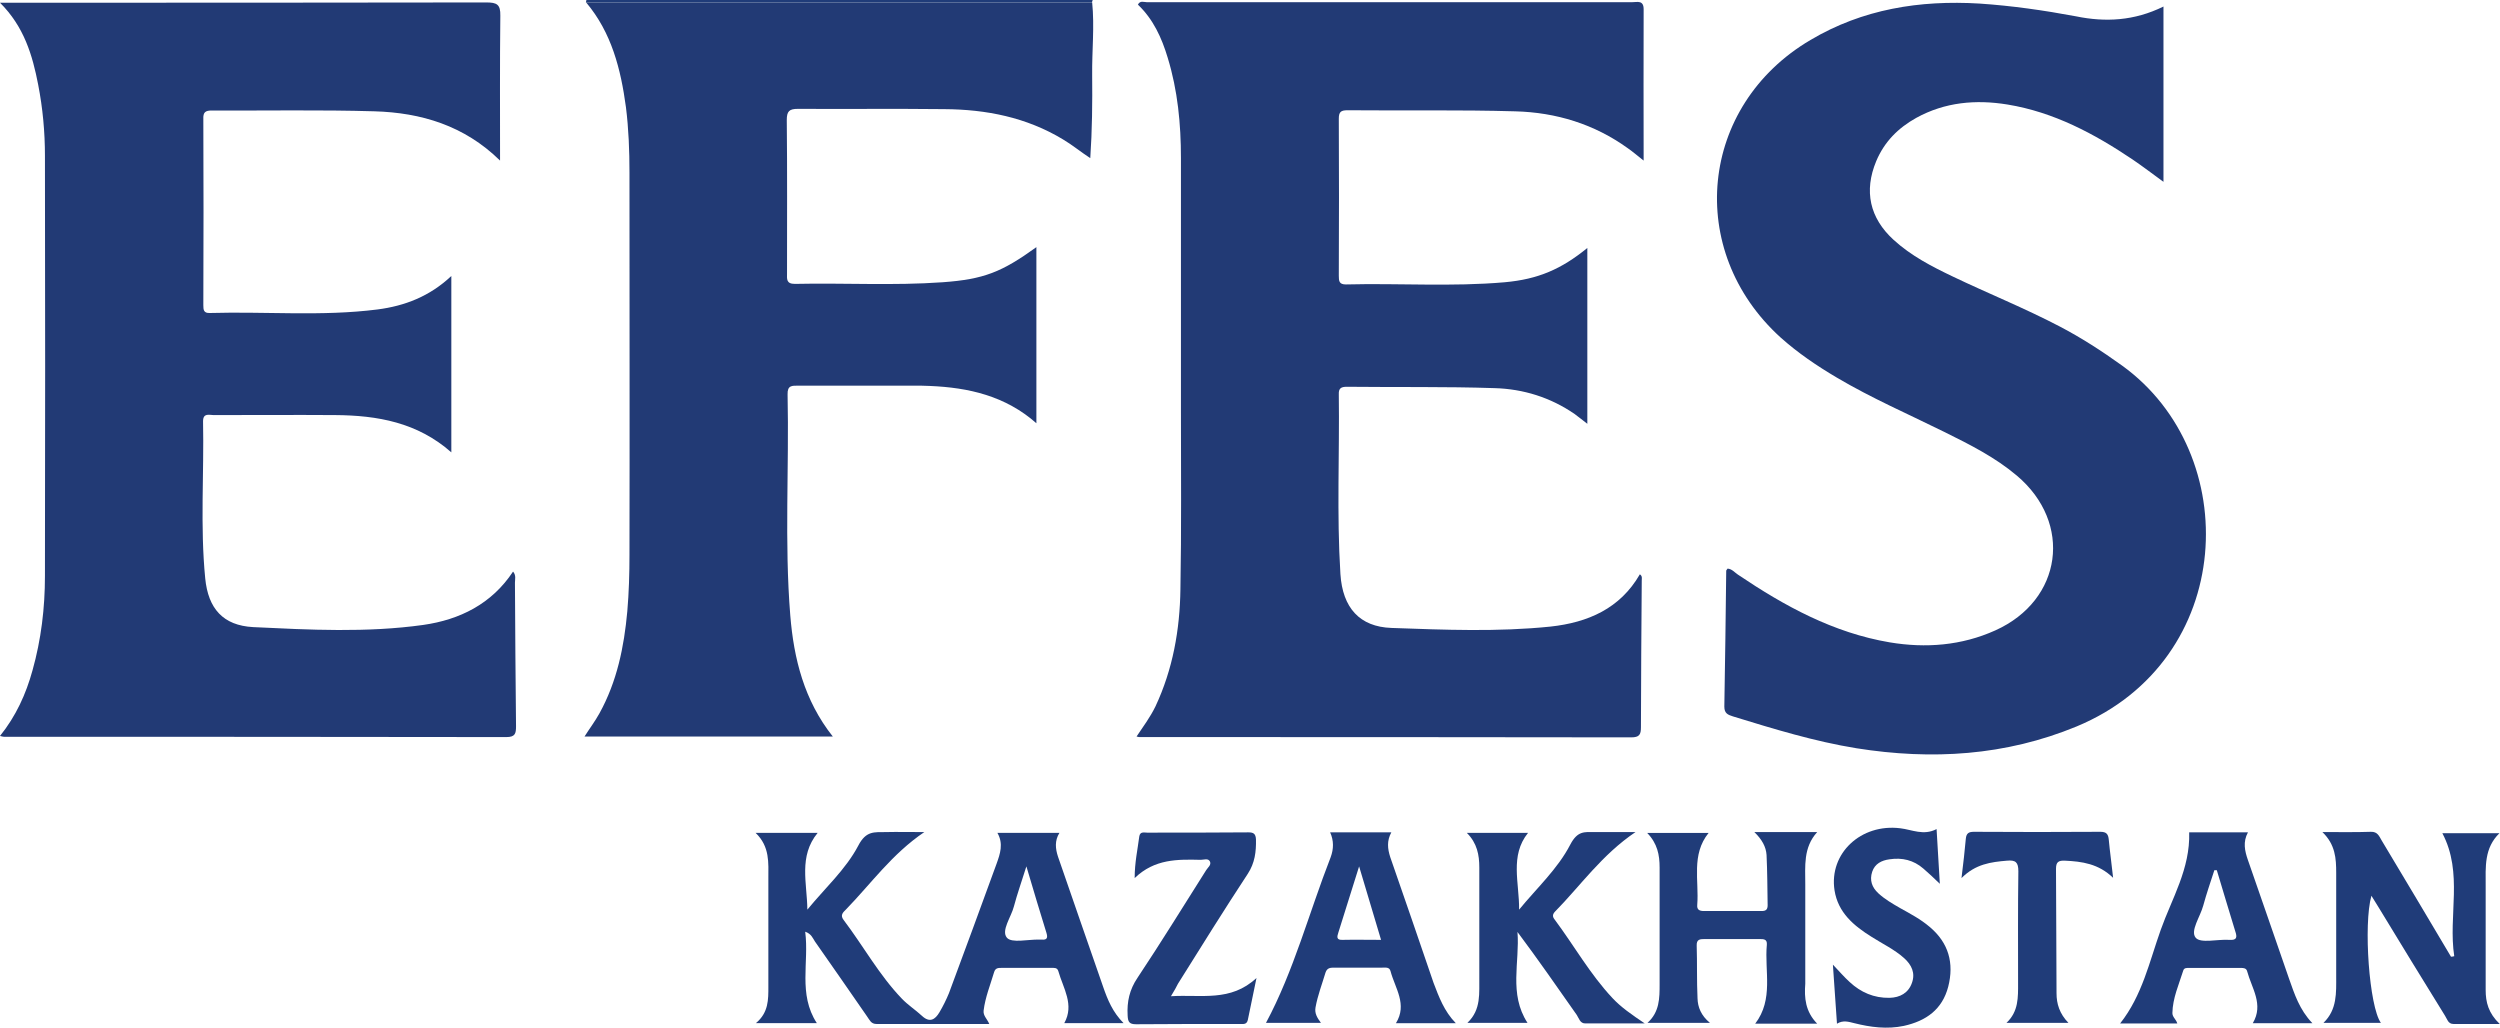 <?xml version="1.0" encoding="UTF-8"?> <svg xmlns="http://www.w3.org/2000/svg" width="90" height="37" viewBox="0 0 90 37" fill="none"><g clip-path="url(#clip0_216_5195)"><path d="M39.337 0C39.328 0.029 39.318 0.059 39.308 0.088C33.236 0.088 27.164 0.088 21.092 0.088C21.102 0.059 21.102 0.029 21.111 0C27.193 0 33.265 0 39.337 0Z" fill="#203C79"></path><path d="M18.002 5.781C16.715 4.517 15.156 4.056 13.479 4.007C11.53 3.949 9.571 3.988 7.622 3.978C7.388 3.978 7.31 4.047 7.32 4.282C7.329 6.516 7.329 8.75 7.32 10.984C7.32 11.151 7.329 11.278 7.554 11.268C9.561 11.209 11.579 11.396 13.587 11.141C14.571 11.014 15.468 10.671 16.248 9.936C16.248 12.072 16.248 14.159 16.248 16.285C15.029 15.207 13.587 14.953 12.066 14.943C10.604 14.933 9.152 14.943 7.69 14.943C7.534 14.943 7.31 14.855 7.31 15.168C7.349 17.049 7.203 18.941 7.388 20.822C7.495 21.91 8.031 22.517 9.113 22.576C11.15 22.674 13.207 22.782 15.234 22.498C16.55 22.311 17.7 21.743 18.47 20.577C18.587 20.714 18.538 20.851 18.538 20.979C18.548 22.703 18.558 24.418 18.577 26.143C18.577 26.407 18.548 26.535 18.226 26.535C12.203 26.525 6.17 26.525 0.146 26.525C0.117 26.525 0.088 26.515 0 26.495C0.575 25.78 0.936 24.986 1.17 24.134C1.481 23.027 1.618 21.89 1.618 20.734C1.628 15.697 1.628 10.661 1.618 5.614C1.618 4.752 1.54 3.9 1.374 3.047C1.17 1.989 0.867 0.96 0 0.098C0.224 0.098 0.361 0.098 0.507 0.098C6.17 0.098 11.842 0.098 17.505 0.088C17.885 0.088 18.021 0.156 18.012 0.568C17.992 2.283 18.002 3.998 18.002 5.781Z" fill="#223A75"></path><path d="M59.035 20.675C59.132 20.744 59.103 20.822 59.103 20.891C59.093 22.655 59.074 24.419 59.074 26.182C59.074 26.447 59.015 26.545 58.723 26.545C52.817 26.535 46.91 26.535 41.004 26.535C40.994 26.535 40.974 26.525 40.916 26.515C41.16 26.153 41.413 25.81 41.598 25.428C42.222 24.095 42.475 22.674 42.495 21.214C42.534 19.068 42.514 16.932 42.514 14.786C42.514 11.758 42.514 8.721 42.514 5.693C42.514 4.468 42.398 3.253 42.037 2.077C41.822 1.362 41.52 0.696 40.965 0.167C41.043 0.01 41.179 0.078 41.277 0.078C47.105 0.078 52.943 0.078 58.772 0.078C58.947 0.078 59.171 2.43485e-05 59.171 0.333C59.162 2.126 59.171 3.92 59.171 5.781C58.957 5.615 58.791 5.468 58.606 5.34C57.398 4.468 56.023 4.047 54.551 4.008C52.534 3.949 50.526 3.988 48.509 3.969C48.275 3.969 48.197 4.027 48.197 4.272C48.206 6.154 48.206 8.045 48.197 9.926C48.197 10.112 48.206 10.24 48.45 10.24C50.361 10.191 52.271 10.328 54.171 10.161C55.37 10.053 56.208 9.691 57.144 8.927C57.144 11.033 57.144 13.12 57.144 15.257C56.978 15.129 56.832 15.012 56.686 14.904C55.819 14.306 54.834 14.002 53.811 13.973C52.037 13.914 50.263 13.944 48.489 13.924C48.284 13.924 48.187 13.973 48.197 14.198C48.226 16.354 48.119 18.51 48.255 20.666C48.333 21.881 48.947 22.567 50.097 22.606C52.008 22.674 53.918 22.753 55.819 22.557C57.164 22.41 58.323 21.91 59.035 20.675Z" fill="#223A75"></path><path d="M77.885 0.235C77.885 2.381 77.885 4.439 77.885 6.546C77.495 6.262 77.134 5.987 76.774 5.742C75.39 4.811 73.938 4.037 72.271 3.763C71.13 3.577 70.019 3.675 68.986 4.243C68.333 4.606 67.836 5.105 67.544 5.801C67.095 6.879 67.31 7.849 68.168 8.633C68.801 9.211 69.542 9.593 70.302 9.956C71.569 10.563 72.885 11.092 74.142 11.749C74.932 12.161 75.672 12.641 76.394 13.16C80.78 16.325 80.516 23.762 74.756 26.153C72.193 27.211 69.542 27.368 66.832 26.937C65.322 26.692 63.85 26.241 62.388 25.791C62.203 25.732 62.076 25.683 62.076 25.438C62.105 23.811 62.125 22.185 62.144 20.548C62.144 20.529 62.173 20.499 62.193 20.47C62.349 20.48 62.446 20.607 62.563 20.685C64.249 21.822 66.004 22.782 68.031 23.125C69.327 23.341 70.614 23.243 71.832 22.694C74.249 21.607 74.629 18.824 72.602 17.119C71.823 16.462 70.926 16.011 70.019 15.561C68.713 14.914 67.378 14.336 66.121 13.591C65.409 13.17 64.727 12.709 64.103 12.151C60.653 9.025 61.169 3.802 65.175 1.441C67.056 0.324 69.113 0 71.257 0.128C72.427 0.206 73.587 0.373 74.737 0.588C75.789 0.804 76.832 0.755 77.885 0.235Z" fill="#223A75"></path><path d="M21.101 0.088C27.174 0.088 33.246 0.088 39.318 0.088C39.406 0.96 39.308 1.832 39.318 2.704C39.328 3.694 39.318 4.683 39.25 5.693C38.889 5.458 38.597 5.213 38.265 5.017C36.949 4.223 35.507 3.939 33.996 3.929C32.242 3.909 30.478 3.929 28.723 3.919C28.411 3.919 28.324 4.007 28.324 4.321C28.343 6.163 28.333 8.005 28.333 9.838C28.333 10.034 28.294 10.22 28.616 10.22C30.39 10.181 32.164 10.288 33.938 10.161C35.419 10.053 36.062 9.798 37.31 8.897C37.31 10.994 37.31 13.081 37.31 15.237C36.189 14.247 34.864 13.953 33.47 13.894C33.363 13.894 33.255 13.884 33.158 13.884C31.686 13.884 30.215 13.884 28.743 13.884C28.519 13.884 28.343 13.865 28.353 14.198C28.411 16.854 28.236 19.509 28.45 22.155C28.577 23.713 28.948 25.212 29.981 26.515C26.988 26.515 24.045 26.515 21.043 26.515C21.228 26.221 21.423 25.966 21.579 25.682C22.213 24.536 22.466 23.291 22.583 22.008C22.641 21.331 22.661 20.655 22.661 19.97C22.671 15.384 22.661 10.798 22.661 6.212C22.661 5.428 22.632 4.644 22.534 3.86C22.349 2.489 22.018 1.176 21.101 0.088Z" fill="#223A75"></path><path d="M29.065 32.747C29.689 31.983 30.449 31.297 30.897 30.445C31.18 29.896 31.482 29.964 31.881 29.955C32.31 29.945 32.739 29.955 33.275 29.955C32.106 30.748 31.355 31.816 30.459 32.737C30.351 32.845 30.234 32.943 30.371 33.12C31.082 34.06 31.648 35.099 32.466 35.951C32.681 36.177 32.954 36.353 33.188 36.569C33.47 36.833 33.665 36.706 33.821 36.441C33.948 36.226 34.065 35.991 34.162 35.755C34.737 34.207 35.312 32.649 35.878 31.091C36.004 30.738 36.131 30.376 35.907 29.984C36.667 29.984 37.379 29.984 38.139 29.984C37.963 30.268 37.993 30.552 38.09 30.846C38.636 32.414 39.172 33.982 39.718 35.54C39.874 35.991 40.059 36.441 40.449 36.833C39.708 36.833 39.016 36.833 38.314 36.833C38.685 36.167 38.275 35.579 38.1 34.962C38.061 34.825 37.944 34.844 37.837 34.844C37.252 34.844 36.667 34.844 36.082 34.844C35.956 34.844 35.839 34.834 35.79 34.991C35.653 35.452 35.468 35.902 35.41 36.383C35.39 36.569 35.536 36.676 35.614 36.863C34.24 36.863 32.895 36.863 31.55 36.863C31.355 36.863 31.306 36.716 31.219 36.598C30.595 35.697 29.971 34.795 29.338 33.894C29.26 33.776 29.211 33.619 28.987 33.541C29.133 34.648 28.724 35.785 29.406 36.833C28.714 36.833 28.012 36.833 27.213 36.833C27.671 36.451 27.661 35.981 27.661 35.52C27.661 34.227 27.661 32.924 27.661 31.63C27.661 31.062 27.72 30.484 27.203 29.984C28.002 29.984 28.704 29.984 29.435 29.984C28.743 30.827 29.055 31.787 29.065 32.747ZM36.95 31.189C36.774 31.748 36.618 32.189 36.501 32.63C36.404 33.012 36.033 33.502 36.248 33.757C36.423 33.962 37.008 33.815 37.408 33.825C37.437 33.825 37.466 33.825 37.495 33.825C37.691 33.845 37.729 33.766 37.671 33.58C37.437 32.835 37.213 32.071 36.95 31.189Z" fill="#203C79"></path><path d="M88.353 34.423C88.129 32.963 88.684 31.434 87.924 29.994C88.567 29.994 89.25 29.994 89.981 29.994C89.425 30.533 89.484 31.209 89.484 31.885C89.484 33.139 89.484 34.384 89.484 35.638C89.484 36.079 89.581 36.471 89.99 36.863C89.376 36.863 88.85 36.863 88.324 36.863C88.129 36.863 88.1 36.686 88.022 36.569C87.213 35.265 86.413 33.952 85.614 32.639C85.536 32.512 85.458 32.394 85.371 32.247C85.078 33.276 85.293 36.245 85.712 36.823C85.029 36.823 84.367 36.823 83.645 36.823C84.142 36.343 84.103 35.736 84.103 35.138C84.103 33.903 84.103 32.669 84.103 31.424C84.103 30.905 84.074 30.405 83.606 29.954C84.25 29.954 84.796 29.964 85.351 29.945C85.595 29.935 85.653 30.111 85.741 30.258C86.579 31.65 87.408 33.051 88.236 34.442C88.275 34.442 88.314 34.432 88.353 34.423Z" fill="#203C79"></path><path d="M65.419 36.853C64.62 36.853 63.937 36.853 63.187 36.853C63.859 35.971 63.518 34.962 63.606 34.012C63.625 33.806 63.489 33.806 63.343 33.806C62.68 33.806 62.017 33.806 61.364 33.806C61.198 33.806 61.072 33.816 61.081 34.041C61.101 34.678 61.081 35.305 61.111 35.942C61.12 36.256 61.237 36.559 61.559 36.824C60.77 36.824 60.068 36.824 59.308 36.824C59.746 36.432 59.746 35.932 59.746 35.433C59.746 34.031 59.746 32.63 59.746 31.229C59.746 30.778 59.668 30.367 59.298 29.985C60.058 29.985 60.77 29.985 61.51 29.985C60.877 30.768 61.169 31.699 61.101 32.571C61.081 32.758 61.189 32.797 61.345 32.797C62.037 32.797 62.729 32.797 63.421 32.797C63.567 32.797 63.635 32.748 63.635 32.591C63.625 31.983 63.625 31.386 63.596 30.778C63.577 30.484 63.43 30.22 63.157 29.955C63.947 29.955 64.649 29.955 65.419 29.955C64.912 30.514 64.99 31.18 64.99 31.836C64.99 33.032 64.99 34.218 64.99 35.413C64.951 35.922 64.99 36.412 65.419 36.853Z" fill="#203C79"></path><path d="M58.879 29.954C57.66 30.777 56.9 31.885 55.974 32.825C55.887 32.923 55.887 33.002 55.965 33.1C56.666 34.041 57.241 35.069 58.05 35.932C58.362 36.265 58.733 36.52 59.21 36.843C58.421 36.843 57.738 36.843 57.066 36.843C56.881 36.843 56.842 36.657 56.764 36.539C56.062 35.54 55.37 34.54 54.629 33.551C54.717 34.638 54.308 35.775 54.99 36.823C54.288 36.823 53.596 36.823 52.826 36.823C53.333 36.343 53.245 35.745 53.255 35.167C53.255 33.854 53.255 32.541 53.255 31.228C53.255 30.777 53.177 30.356 52.807 29.984C53.567 29.984 54.278 29.984 55.009 29.984C54.347 30.807 54.697 31.777 54.688 32.747C55.321 31.973 56.081 31.277 56.53 30.405C56.793 29.905 57.037 29.954 57.397 29.954C57.846 29.954 58.313 29.954 58.879 29.954Z" fill="#203C79"></path><path d="M78.811 29.965C79.473 29.965 80.175 29.965 80.926 29.965C80.74 30.308 80.809 30.631 80.926 30.964C81.423 32.385 81.91 33.806 82.407 35.237C82.602 35.785 82.777 36.344 83.245 36.834C82.495 36.834 81.812 36.834 81.101 36.834C81.501 36.158 81.062 35.58 80.896 34.962C80.867 34.854 80.77 34.845 80.672 34.845C80.058 34.845 79.444 34.845 78.82 34.845C78.733 34.845 78.625 34.835 78.596 34.943C78.44 35.442 78.216 35.932 78.206 36.471C78.206 36.618 78.343 36.697 78.382 36.844C77.69 36.844 77.017 36.844 76.325 36.844C77.124 35.834 77.378 34.619 77.787 33.473C78.187 32.346 78.85 31.278 78.811 29.965ZM79.805 31.327C79.775 31.327 79.746 31.327 79.717 31.327C79.581 31.748 79.434 32.17 79.317 32.601C79.21 33.002 78.84 33.512 79.044 33.757C79.22 33.972 79.834 33.806 80.253 33.835C80.526 33.855 80.546 33.747 80.468 33.522C80.243 32.797 80.029 32.062 79.805 31.327Z" fill="#203C79"></path><path d="M52.408 36.834C51.657 36.834 50.975 36.834 50.254 36.834C50.673 36.158 50.224 35.58 50.059 34.962C50.02 34.805 49.873 34.835 49.757 34.835C49.181 34.835 48.616 34.835 48.041 34.835C47.905 34.835 47.778 34.835 47.719 35.011C47.593 35.432 47.437 35.834 47.359 36.265C47.32 36.481 47.417 36.638 47.554 36.824C46.842 36.824 46.17 36.824 45.575 36.824C46.579 34.952 47.125 32.855 47.905 30.857C48.012 30.563 48.022 30.269 47.885 29.965C48.626 29.965 49.347 29.965 50.088 29.965C49.922 30.269 49.951 30.553 50.049 30.857C50.575 32.365 51.092 33.874 51.608 35.383C51.803 35.893 51.989 36.403 52.408 36.834ZM48.928 31.19C48.655 32.072 48.411 32.826 48.178 33.581C48.129 33.728 48.109 33.845 48.334 33.835C48.782 33.825 49.22 33.835 49.718 33.835C49.454 32.953 49.211 32.13 48.928 31.19Z" fill="#203C79"></path><path d="M42.154 35.864C43.246 35.795 44.298 36.079 45.234 35.207C45.117 35.785 45.02 36.246 44.922 36.716C44.883 36.892 44.757 36.863 44.64 36.863C43.392 36.863 42.145 36.863 40.897 36.873C40.653 36.873 40.605 36.785 40.595 36.559C40.566 36.06 40.663 35.629 40.946 35.207C41.794 33.933 42.603 32.62 43.421 31.327C43.48 31.229 43.616 31.141 43.558 31.013C43.49 30.886 43.343 30.954 43.226 30.954C42.398 30.935 41.569 30.915 40.848 31.611C40.848 31.043 40.955 30.582 41.014 30.112C41.043 29.926 41.189 29.975 41.297 29.975C42.515 29.975 43.733 29.975 44.942 29.965C45.127 29.965 45.205 30.014 45.215 30.22C45.224 30.661 45.176 31.062 44.922 31.454C44.065 32.758 43.236 34.09 42.408 35.413C42.349 35.531 42.281 35.658 42.154 35.864Z" fill="#203C79"></path><path d="M66.131 36.853C66.082 36.148 66.033 35.472 65.984 34.727C66.218 34.972 66.394 35.178 66.589 35.354C66.988 35.726 67.466 35.932 68.021 35.922C68.401 35.913 68.704 35.746 68.83 35.383C68.957 35.031 68.821 34.737 68.548 34.492C68.197 34.178 67.778 33.982 67.378 33.727C66.735 33.326 66.17 32.855 66.043 32.052C65.838 30.719 66.998 29.641 68.411 29.818C68.83 29.867 69.249 30.092 69.717 29.847C69.737 30.2 69.756 30.523 69.776 30.847C69.795 31.15 69.815 31.464 69.834 31.817C69.61 31.601 69.425 31.425 69.24 31.268C68.889 30.964 68.48 30.866 68.021 30.935C67.739 30.974 67.495 31.092 67.398 31.386C67.3 31.689 67.388 31.944 67.622 32.16C67.856 32.375 68.129 32.532 68.401 32.689C68.772 32.895 69.142 33.091 69.464 33.365C70.156 33.943 70.351 34.678 70.136 35.521C69.922 36.344 69.337 36.755 68.538 36.932C67.934 37.059 67.339 36.981 66.754 36.834C66.55 36.785 66.355 36.716 66.131 36.853Z" fill="#203C79"></path><path d="M70.614 31.611C70.683 31.053 70.731 30.621 70.77 30.19C70.79 29.994 70.877 29.945 71.063 29.945C72.583 29.955 74.094 29.955 75.614 29.945C75.838 29.945 75.897 30.034 75.916 30.23C75.955 30.651 76.014 31.062 76.072 31.601C75.546 31.092 74.951 31.013 74.338 30.984C74.103 30.974 74.016 31.033 74.016 31.278C74.026 32.767 74.026 34.267 74.035 35.756C74.035 36.138 74.142 36.491 74.464 36.824C73.704 36.824 72.992 36.824 72.232 36.824C72.671 36.413 72.651 35.903 72.651 35.393C72.651 34.051 72.642 32.709 72.661 31.366C72.661 31.043 72.564 30.955 72.252 30.984C71.677 31.033 71.121 31.102 70.614 31.611Z" fill="#203C79"></path></g><defs><clipPath id="clip0_216_5195"><rect width="90" height="37" fill="white"></rect></clipPath></defs></svg> 